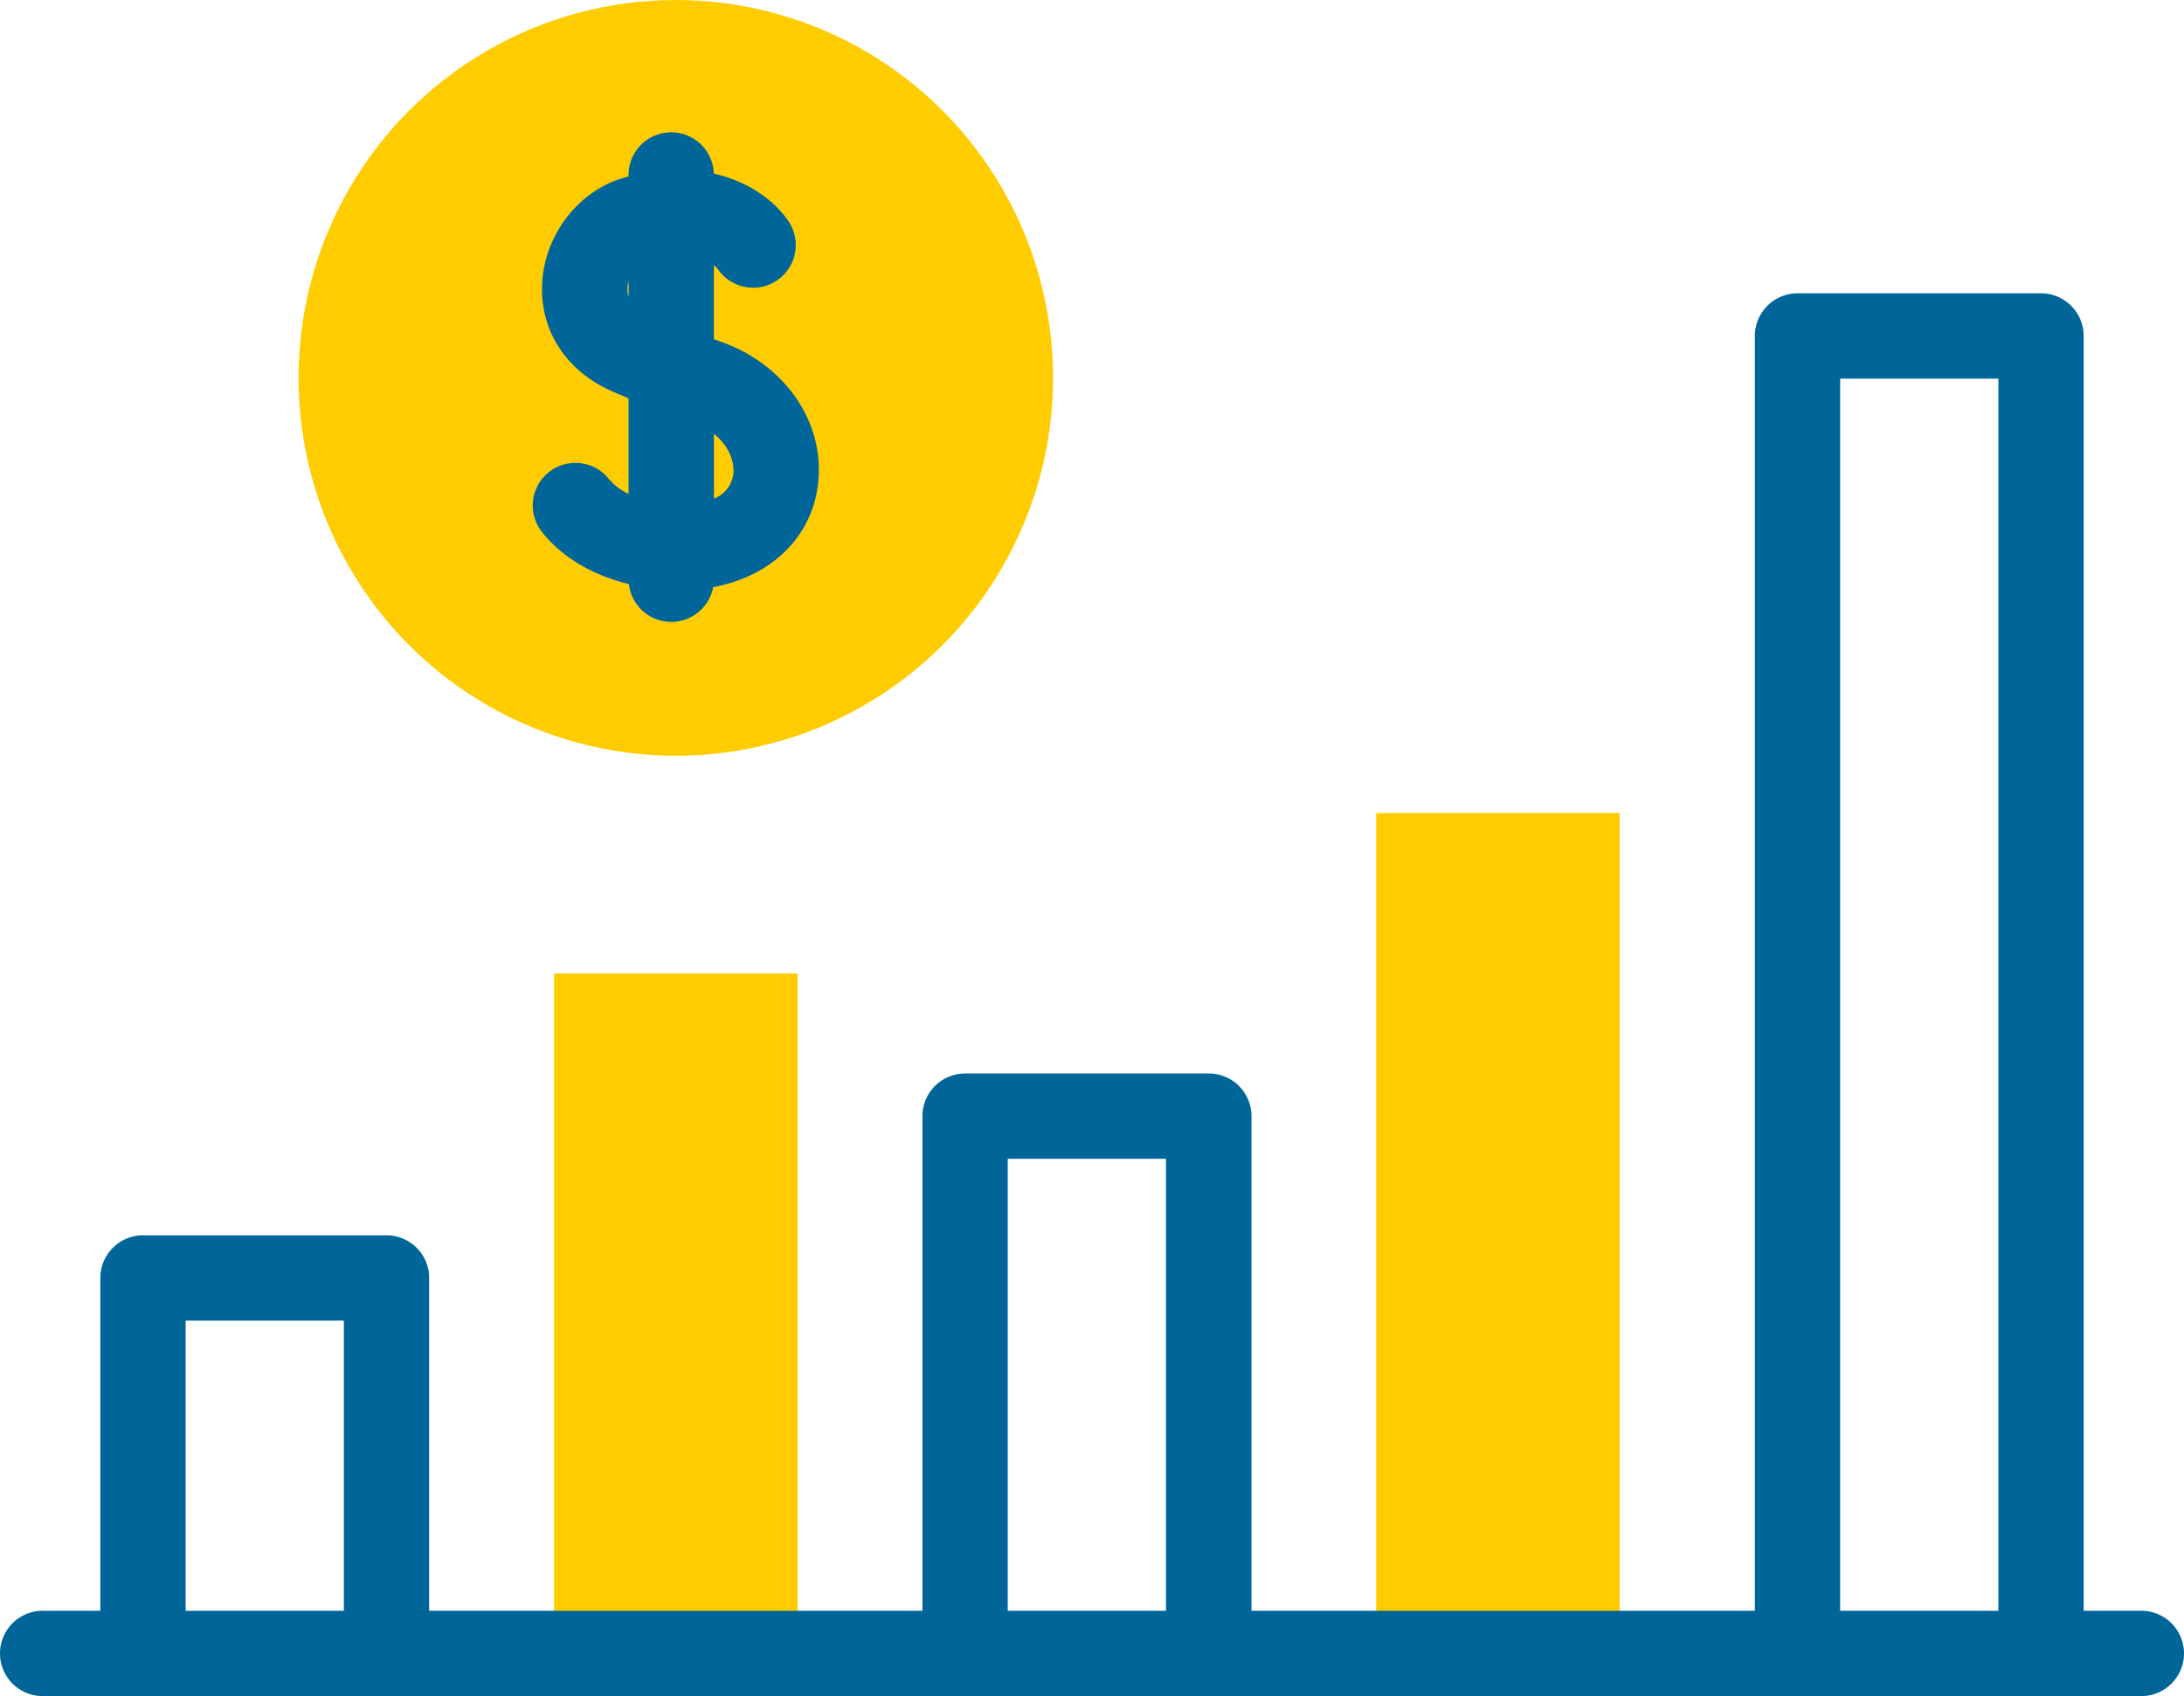 <svg xmlns="http://www.w3.org/2000/svg" viewBox="0 0 512 397.54"><defs><style>.cls-1{fill:#fc0;}.cls-2{fill:#069;}</style></defs><g id="Capa_2" data-name="Capa 2"><g id="Capa_1-2" data-name="Capa 1"><path class="cls-1" d="M129.89,228.17H187V387.54H129.89Z"/><path class="cls-1" d="M322.62,190.56h57.09v197H322.62Z"/><ellipse class="cls-1" cx="158.43" cy="88.57" rx="88.44" ry="88.57"/><path class="cls-2" d="M142.69,112.22a10,10,0,1,0-15.58,12.55c5.28,6.54,12.8,10.3,20.32,12.13a10,10,0,0,0,19.76.72c13.52-2.52,23-11.6,24.55-23.92,1.83-14.41-7.49-28.21-22.67-33.58l-1.71-.61V62.18a4.71,4.71,0,0,1,1,1,10,10,0,0,0,16.38-11.49c-3.49-5-9.55-9.2-17.39-11a10,10,0,0,0-20,.66l-1.47.42c-10.21,3.08-17.92,13-18.74,24s5,20.59,15.59,25.59c1.09.51,2.67,1.18,4.62,2v22.41a13.76,13.76,0,0,1-4.67-3.57Zm29.21-1a7.13,7.13,0,0,1-4.53,5.65V101.69C170.8,104.45,172.28,108.16,171.9,111.17ZM147.1,67.31a7.42,7.42,0,0,1,.27-1.48V69.6A5.54,5.54,0,0,1,147.1,67.31Z"/><path class="cls-2" d="M502,377.54H488.48V78.75a10,10,0,0,0-10-10H421.39a10,10,0,0,0-10,10V377.54h-118V261.61a10,10,0,0,0-10-10H226.25a10,10,0,0,0-10,10V377.54H100.61v-78a10,10,0,0,0-10-10H33.52a10,10,0,0,0-10,10v78H10a10,10,0,0,0,0,20H502a10,10,0,0,0,0-20Zm-458.48,0v-68H80.61v68Zm192.73,0V271.61h37.09V377.54Zm195.14,0V88.75h37.09V377.54Z"/></g></g></svg>